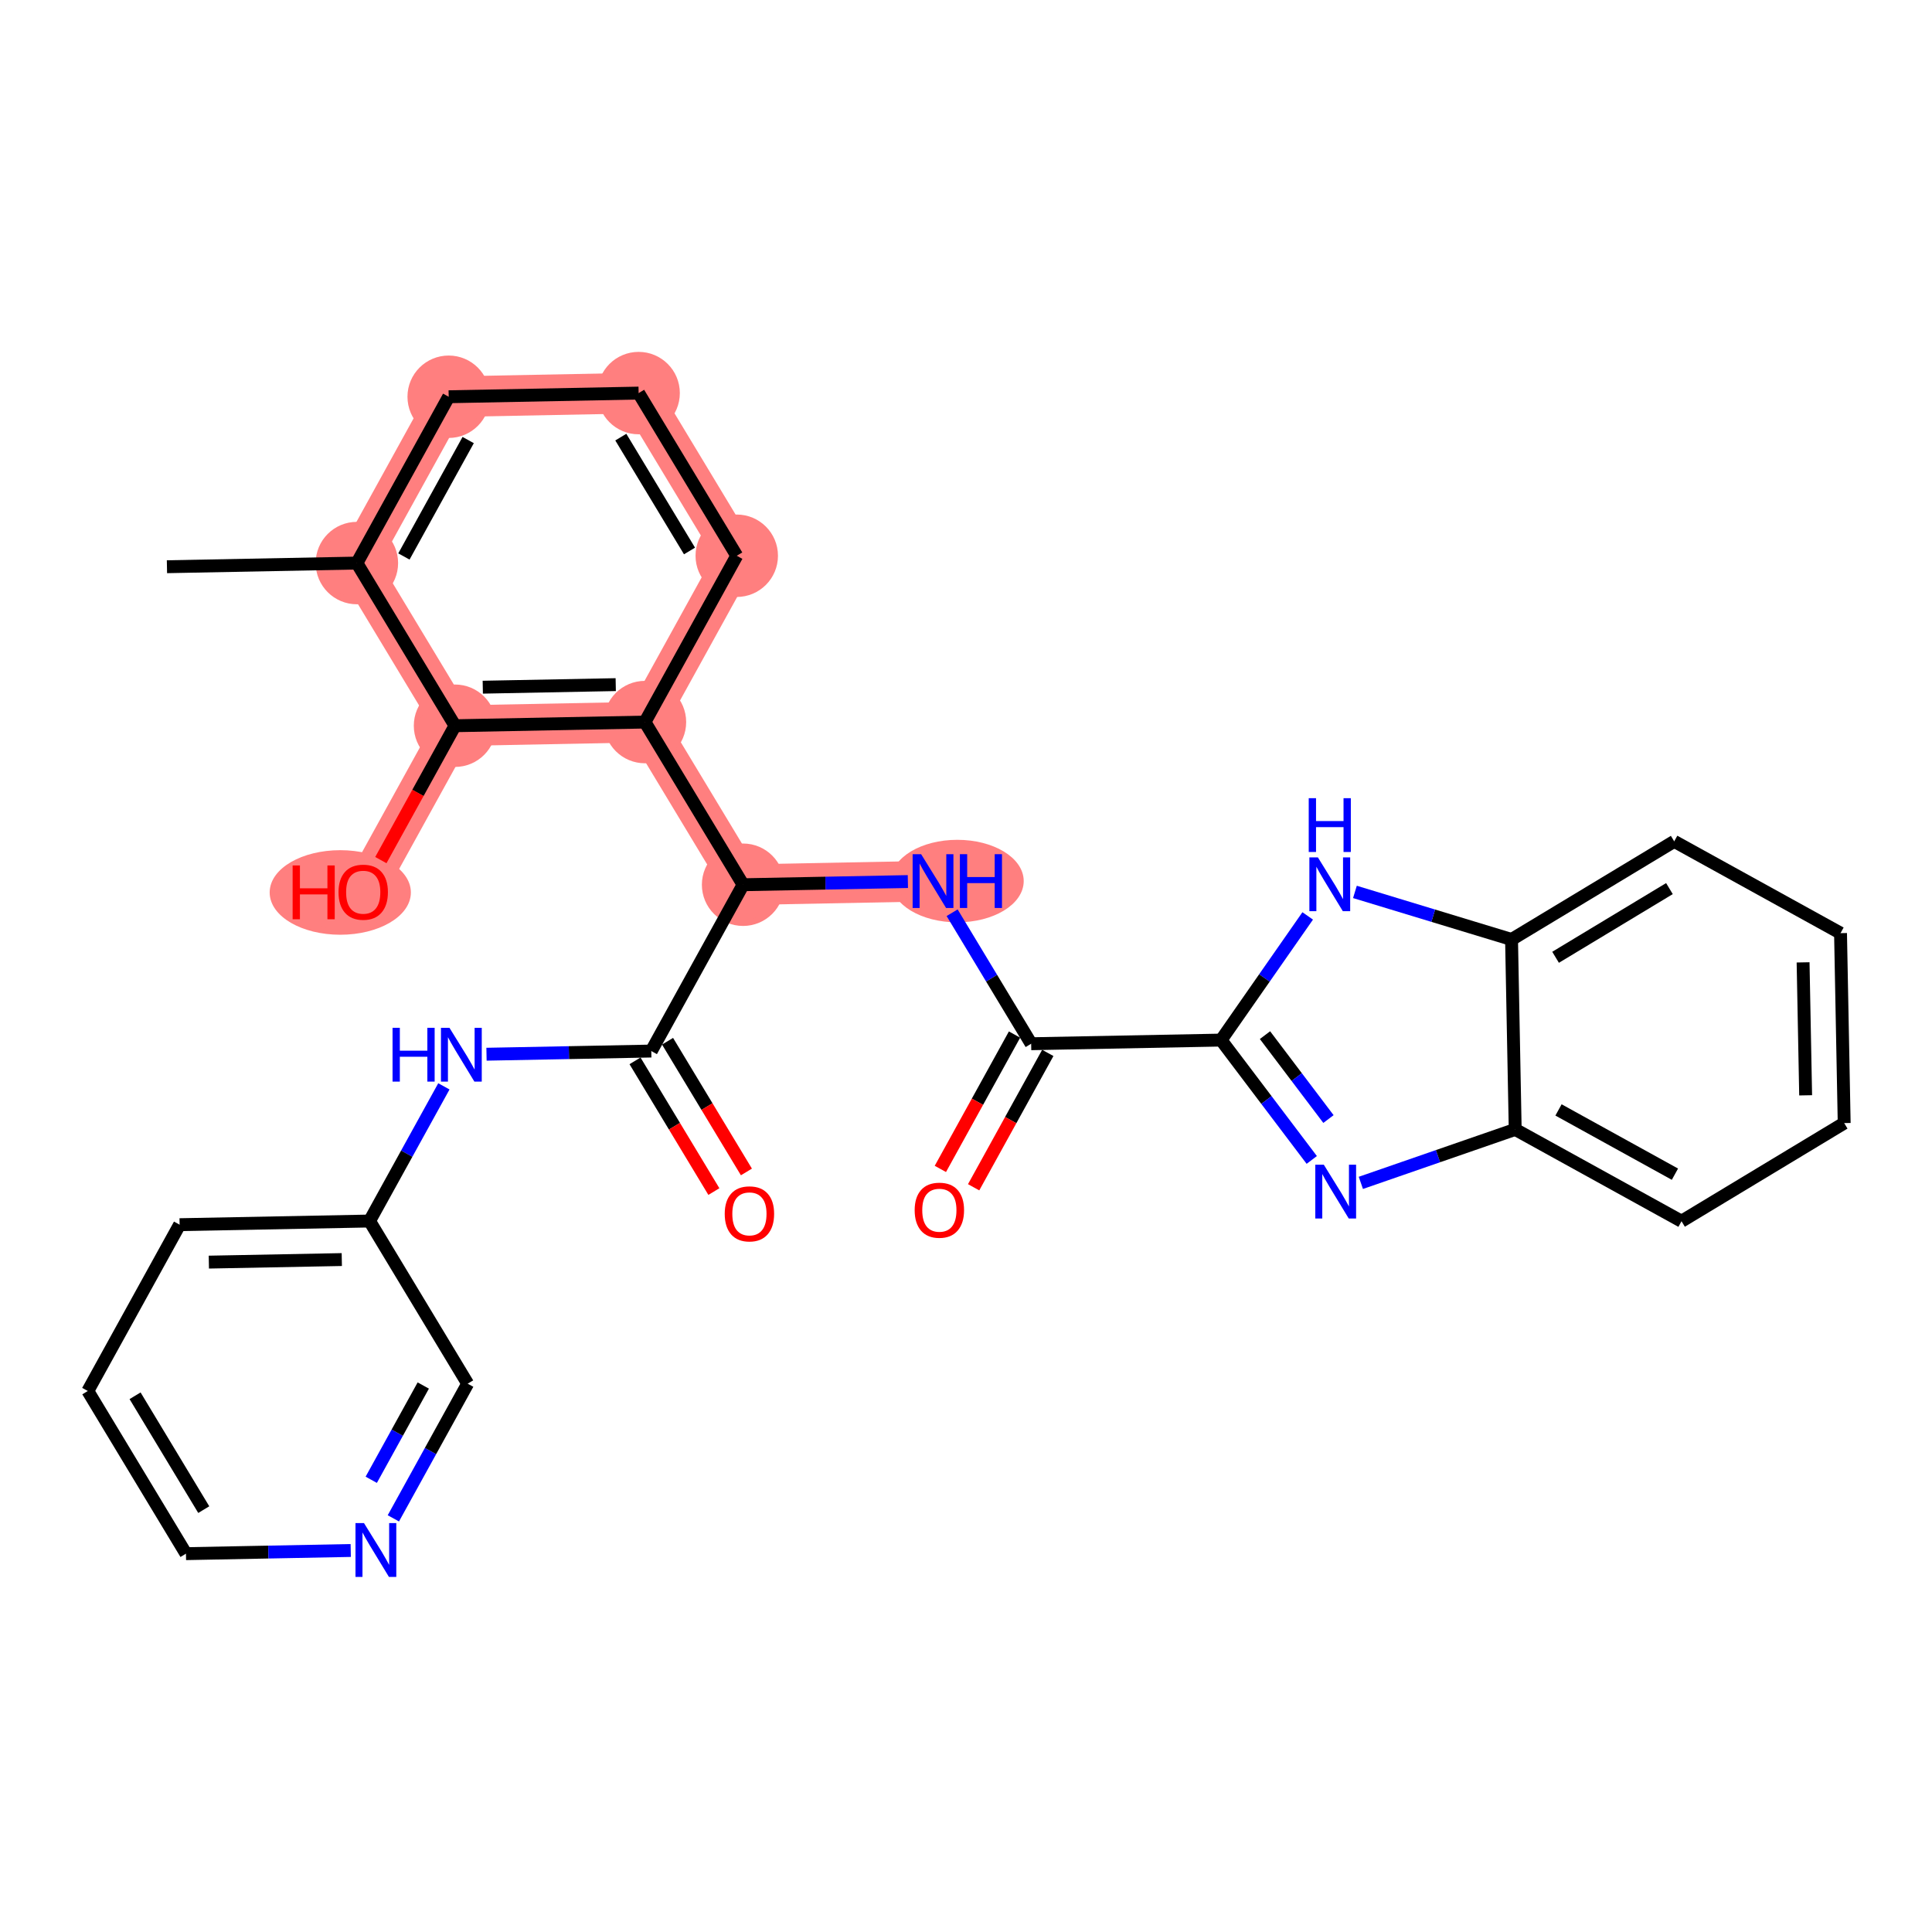 <?xml version='1.0' encoding='iso-8859-1'?>
<svg version='1.1' baseProfile='full'
              xmlns='http://www.w3.org/2000/svg'
                      xmlns:rdkit='http://www.rdkit.org/xml'
                      xmlns:xlink='http://www.w3.org/1999/xlink'
                  xml:space='preserve'
width='300px' height='300px' viewBox='0 0 300 300'>
<!-- END OF HEADER -->
<rect style='opacity:1.0;fill:#FFFFFF;stroke:none' width='300' height='300' x='0' y='0'> </rect>
<rect style='opacity:1.0;fill:#FFFFFF;stroke:none' width='300' height='300' x='0' y='0'> </rect>
<path d='M 55.417,87.433 L 69.672,61.607' style='fill:none;fill-rule:evenodd;stroke:#FF7F7F;stroke-width:6.3px;stroke-linecap:butt;stroke-linejoin:miter;stroke-opacity:1' />
<path d='M 55.417,87.433 L 70.655,112.691' style='fill:none;fill-rule:evenodd;stroke:#FF7F7F;stroke-width:6.3px;stroke-linecap:butt;stroke-linejoin:miter;stroke-opacity:1' />
<path d='M 69.672,61.607 L 99.165,61.039' style='fill:none;fill-rule:evenodd;stroke:#FF7F7F;stroke-width:6.3px;stroke-linecap:butt;stroke-linejoin:miter;stroke-opacity:1' />
<path d='M 99.165,61.039 L 114.403,86.297' style='fill:none;fill-rule:evenodd;stroke:#FF7F7F;stroke-width:6.3px;stroke-linecap:butt;stroke-linejoin:miter;stroke-opacity:1' />
<path d='M 114.403,86.297 L 100.148,112.123' style='fill:none;fill-rule:evenodd;stroke:#FF7F7F;stroke-width:6.3px;stroke-linecap:butt;stroke-linejoin:miter;stroke-opacity:1' />
<path d='M 100.148,112.123 L 115.387,137.381' style='fill:none;fill-rule:evenodd;stroke:#FF7F7F;stroke-width:6.3px;stroke-linecap:butt;stroke-linejoin:miter;stroke-opacity:1' />
<path d='M 100.148,112.123 L 70.655,112.691' style='fill:none;fill-rule:evenodd;stroke:#FF7F7F;stroke-width:6.3px;stroke-linecap:butt;stroke-linejoin:miter;stroke-opacity:1' />
<path d='M 115.387,137.381 L 144.88,136.813' style='fill:none;fill-rule:evenodd;stroke:#FF7F7F;stroke-width:6.3px;stroke-linecap:butt;stroke-linejoin:miter;stroke-opacity:1' />
<path d='M 70.655,112.691 L 56.401,138.516' style='fill:none;fill-rule:evenodd;stroke:#FF7F7F;stroke-width:6.3px;stroke-linecap:butt;stroke-linejoin:miter;stroke-opacity:1' />
<ellipse cx='55.417' cy='87.433' rx='5.9' ry='5.9'  style='fill:#FF7F7F;fill-rule:evenodd;stroke:#FF7F7F;stroke-width:1.0px;stroke-linecap:butt;stroke-linejoin:miter;stroke-opacity:1' />
<ellipse cx='69.672' cy='61.607' rx='5.9' ry='5.9'  style='fill:#FF7F7F;fill-rule:evenodd;stroke:#FF7F7F;stroke-width:1.0px;stroke-linecap:butt;stroke-linejoin:miter;stroke-opacity:1' />
<ellipse cx='99.165' cy='61.039' rx='5.9' ry='5.9'  style='fill:#FF7F7F;fill-rule:evenodd;stroke:#FF7F7F;stroke-width:1.0px;stroke-linecap:butt;stroke-linejoin:miter;stroke-opacity:1' />
<ellipse cx='114.403' cy='86.297' rx='5.9' ry='5.9'  style='fill:#FF7F7F;fill-rule:evenodd;stroke:#FF7F7F;stroke-width:1.0px;stroke-linecap:butt;stroke-linejoin:miter;stroke-opacity:1' />
<ellipse cx='100.148' cy='112.123' rx='5.9' ry='5.9'  style='fill:#FF7F7F;fill-rule:evenodd;stroke:#FF7F7F;stroke-width:1.0px;stroke-linecap:butt;stroke-linejoin:miter;stroke-opacity:1' />
<ellipse cx='115.387' cy='137.381' rx='5.9' ry='5.9'  style='fill:#FF7F7F;fill-rule:evenodd;stroke:#FF7F7F;stroke-width:1.0px;stroke-linecap:butt;stroke-linejoin:miter;stroke-opacity:1' />
<ellipse cx='148.65' cy='136.813' rx='9.812' ry='5.907'  style='fill:#FF7F7F;fill-rule:evenodd;stroke:#FF7F7F;stroke-width:1.0px;stroke-linecap:butt;stroke-linejoin:miter;stroke-opacity:1' />
<ellipse cx='70.655' cy='112.691' rx='5.9' ry='5.9'  style='fill:#FF7F7F;fill-rule:evenodd;stroke:#FF7F7F;stroke-width:1.0px;stroke-linecap:butt;stroke-linejoin:miter;stroke-opacity:1' />
<ellipse cx='52.837' cy='138.581' rx='10.463' ry='6.066'  style='fill:#FF7F7F;fill-rule:evenodd;stroke:#FF7F7F;stroke-width:1.0px;stroke-linecap:butt;stroke-linejoin:miter;stroke-opacity:1' />
<path class='bond-0 atom-0 atom-1' d='M 25.924,88.001 L 55.417,87.433' style='fill:none;fill-rule:evenodd;stroke:#000000;stroke-width:2.0px;stroke-linecap:butt;stroke-linejoin:miter;stroke-opacity:1' />
<path class='bond-1 atom-1 atom-2' d='M 55.417,87.433 L 69.672,61.607' style='fill:none;fill-rule:evenodd;stroke:#000000;stroke-width:2.0px;stroke-linecap:butt;stroke-linejoin:miter;stroke-opacity:1' />
<path class='bond-1 atom-1 atom-2' d='M 62.72,86.41 L 72.699,68.332' style='fill:none;fill-rule:evenodd;stroke:#000000;stroke-width:2.0px;stroke-linecap:butt;stroke-linejoin:miter;stroke-opacity:1' />
<path class='bond-29 atom-28 atom-1' d='M 70.655,112.691 L 55.417,87.433' style='fill:none;fill-rule:evenodd;stroke:#000000;stroke-width:2.0px;stroke-linecap:butt;stroke-linejoin:miter;stroke-opacity:1' />
<path class='bond-2 atom-2 atom-3' d='M 69.672,61.607 L 99.165,61.039' style='fill:none;fill-rule:evenodd;stroke:#000000;stroke-width:2.0px;stroke-linecap:butt;stroke-linejoin:miter;stroke-opacity:1' />
<path class='bond-3 atom-3 atom-4' d='M 99.165,61.039 L 114.403,86.297' style='fill:none;fill-rule:evenodd;stroke:#000000;stroke-width:2.0px;stroke-linecap:butt;stroke-linejoin:miter;stroke-opacity:1' />
<path class='bond-3 atom-3 atom-4' d='M 96.399,67.876 L 107.066,85.556' style='fill:none;fill-rule:evenodd;stroke:#000000;stroke-width:2.0px;stroke-linecap:butt;stroke-linejoin:miter;stroke-opacity:1' />
<path class='bond-4 atom-4 atom-5' d='M 114.403,86.297 L 100.148,112.123' style='fill:none;fill-rule:evenodd;stroke:#000000;stroke-width:2.0px;stroke-linecap:butt;stroke-linejoin:miter;stroke-opacity:1' />
<path class='bond-5 atom-5 atom-6' d='M 100.148,112.123 L 115.387,137.381' style='fill:none;fill-rule:evenodd;stroke:#000000;stroke-width:2.0px;stroke-linecap:butt;stroke-linejoin:miter;stroke-opacity:1' />
<path class='bond-27 atom-5 atom-28' d='M 100.148,112.123 L 70.655,112.691' style='fill:none;fill-rule:evenodd;stroke:#000000;stroke-width:2.0px;stroke-linecap:butt;stroke-linejoin:miter;stroke-opacity:1' />
<path class='bond-27 atom-5 atom-28' d='M 95.611,106.309 L 74.966,106.707' style='fill:none;fill-rule:evenodd;stroke:#000000;stroke-width:2.0px;stroke-linecap:butt;stroke-linejoin:miter;stroke-opacity:1' />
<path class='bond-6 atom-6 atom-7' d='M 115.387,137.381 L 128.18,137.134' style='fill:none;fill-rule:evenodd;stroke:#000000;stroke-width:2.0px;stroke-linecap:butt;stroke-linejoin:miter;stroke-opacity:1' />
<path class='bond-6 atom-6 atom-7' d='M 128.18,137.134 L 140.974,136.888' style='fill:none;fill-rule:evenodd;stroke:#0000FF;stroke-width:2.0px;stroke-linecap:butt;stroke-linejoin:miter;stroke-opacity:1' />
<path class='bond-18 atom-6 atom-19' d='M 115.387,137.381 L 101.132,163.206' style='fill:none;fill-rule:evenodd;stroke:#000000;stroke-width:2.0px;stroke-linecap:butt;stroke-linejoin:miter;stroke-opacity:1' />
<path class='bond-7 atom-7 atom-8' d='M 147.845,141.727 L 153.981,151.899' style='fill:none;fill-rule:evenodd;stroke:#0000FF;stroke-width:2.0px;stroke-linecap:butt;stroke-linejoin:miter;stroke-opacity:1' />
<path class='bond-7 atom-7 atom-8' d='M 153.981,151.899 L 160.118,162.071' style='fill:none;fill-rule:evenodd;stroke:#000000;stroke-width:2.0px;stroke-linecap:butt;stroke-linejoin:miter;stroke-opacity:1' />
<path class='bond-8 atom-8 atom-9' d='M 157.535,160.645 L 151.777,171.077' style='fill:none;fill-rule:evenodd;stroke:#000000;stroke-width:2.0px;stroke-linecap:butt;stroke-linejoin:miter;stroke-opacity:1' />
<path class='bond-8 atom-8 atom-9' d='M 151.777,171.077 L 146.019,181.509' style='fill:none;fill-rule:evenodd;stroke:#FF0000;stroke-width:2.0px;stroke-linecap:butt;stroke-linejoin:miter;stroke-opacity:1' />
<path class='bond-8 atom-8 atom-9' d='M 162.701,163.496 L 156.943,173.928' style='fill:none;fill-rule:evenodd;stroke:#000000;stroke-width:2.0px;stroke-linecap:butt;stroke-linejoin:miter;stroke-opacity:1' />
<path class='bond-8 atom-8 atom-9' d='M 156.943,173.928 L 151.185,184.36' style='fill:none;fill-rule:evenodd;stroke:#FF0000;stroke-width:2.0px;stroke-linecap:butt;stroke-linejoin:miter;stroke-opacity:1' />
<path class='bond-9 atom-8 atom-10' d='M 160.118,162.071 L 189.611,161.503' style='fill:none;fill-rule:evenodd;stroke:#000000;stroke-width:2.0px;stroke-linecap:butt;stroke-linejoin:miter;stroke-opacity:1' />
<path class='bond-10 atom-10 atom-11' d='M 189.611,161.503 L 196.65,170.809' style='fill:none;fill-rule:evenodd;stroke:#000000;stroke-width:2.0px;stroke-linecap:butt;stroke-linejoin:miter;stroke-opacity:1' />
<path class='bond-10 atom-10 atom-11' d='M 196.65,170.809 L 203.689,180.115' style='fill:none;fill-rule:evenodd;stroke:#0000FF;stroke-width:2.0px;stroke-linecap:butt;stroke-linejoin:miter;stroke-opacity:1' />
<path class='bond-10 atom-10 atom-11' d='M 196.428,160.736 L 201.355,167.25' style='fill:none;fill-rule:evenodd;stroke:#000000;stroke-width:2.0px;stroke-linecap:butt;stroke-linejoin:miter;stroke-opacity:1' />
<path class='bond-10 atom-10 atom-11' d='M 201.355,167.25 L 206.283,173.764' style='fill:none;fill-rule:evenodd;stroke:#0000FF;stroke-width:2.0px;stroke-linecap:butt;stroke-linejoin:miter;stroke-opacity:1' />
<path class='bond-30 atom-18 atom-10' d='M 203.059,142.223 L 196.335,151.863' style='fill:none;fill-rule:evenodd;stroke:#0000FF;stroke-width:2.0px;stroke-linecap:butt;stroke-linejoin:miter;stroke-opacity:1' />
<path class='bond-30 atom-18 atom-10' d='M 196.335,151.863 L 189.611,161.503' style='fill:none;fill-rule:evenodd;stroke:#000000;stroke-width:2.0px;stroke-linecap:butt;stroke-linejoin:miter;stroke-opacity:1' />
<path class='bond-11 atom-11 atom-12' d='M 211.312,183.677 L 223.296,179.526' style='fill:none;fill-rule:evenodd;stroke:#0000FF;stroke-width:2.0px;stroke-linecap:butt;stroke-linejoin:miter;stroke-opacity:1' />
<path class='bond-11 atom-11 atom-12' d='M 223.296,179.526 L 235.28,175.375' style='fill:none;fill-rule:evenodd;stroke:#000000;stroke-width:2.0px;stroke-linecap:butt;stroke-linejoin:miter;stroke-opacity:1' />
<path class='bond-12 atom-12 atom-13' d='M 235.28,175.375 L 261.106,189.63' style='fill:none;fill-rule:evenodd;stroke:#000000;stroke-width:2.0px;stroke-linecap:butt;stroke-linejoin:miter;stroke-opacity:1' />
<path class='bond-12 atom-12 atom-13' d='M 242.005,172.348 L 260.083,182.327' style='fill:none;fill-rule:evenodd;stroke:#000000;stroke-width:2.0px;stroke-linecap:butt;stroke-linejoin:miter;stroke-opacity:1' />
<path class='bond-32 atom-17 atom-12' d='M 234.712,145.882 L 235.28,175.375' style='fill:none;fill-rule:evenodd;stroke:#000000;stroke-width:2.0px;stroke-linecap:butt;stroke-linejoin:miter;stroke-opacity:1' />
<path class='bond-13 atom-13 atom-14' d='M 261.106,189.63 L 286.364,174.392' style='fill:none;fill-rule:evenodd;stroke:#000000;stroke-width:2.0px;stroke-linecap:butt;stroke-linejoin:miter;stroke-opacity:1' />
<path class='bond-14 atom-14 atom-15' d='M 286.364,174.392 L 285.796,144.899' style='fill:none;fill-rule:evenodd;stroke:#000000;stroke-width:2.0px;stroke-linecap:butt;stroke-linejoin:miter;stroke-opacity:1' />
<path class='bond-14 atom-14 atom-15' d='M 280.38,170.081 L 279.982,149.436' style='fill:none;fill-rule:evenodd;stroke:#000000;stroke-width:2.0px;stroke-linecap:butt;stroke-linejoin:miter;stroke-opacity:1' />
<path class='bond-15 atom-15 atom-16' d='M 285.796,144.899 L 259.97,130.644' style='fill:none;fill-rule:evenodd;stroke:#000000;stroke-width:2.0px;stroke-linecap:butt;stroke-linejoin:miter;stroke-opacity:1' />
<path class='bond-16 atom-16 atom-17' d='M 259.97,130.644 L 234.712,145.882' style='fill:none;fill-rule:evenodd;stroke:#000000;stroke-width:2.0px;stroke-linecap:butt;stroke-linejoin:miter;stroke-opacity:1' />
<path class='bond-16 atom-16 atom-17' d='M 259.229,137.981 L 241.549,148.648' style='fill:none;fill-rule:evenodd;stroke:#000000;stroke-width:2.0px;stroke-linecap:butt;stroke-linejoin:miter;stroke-opacity:1' />
<path class='bond-17 atom-17 atom-18' d='M 234.712,145.882 L 222.553,142.189' style='fill:none;fill-rule:evenodd;stroke:#000000;stroke-width:2.0px;stroke-linecap:butt;stroke-linejoin:miter;stroke-opacity:1' />
<path class='bond-17 atom-17 atom-18' d='M 222.553,142.189 L 210.393,138.495' style='fill:none;fill-rule:evenodd;stroke:#0000FF;stroke-width:2.0px;stroke-linecap:butt;stroke-linejoin:miter;stroke-opacity:1' />
<path class='bond-19 atom-19 atom-20' d='M 98.606,164.73 L 104.729,174.878' style='fill:none;fill-rule:evenodd;stroke:#000000;stroke-width:2.0px;stroke-linecap:butt;stroke-linejoin:miter;stroke-opacity:1' />
<path class='bond-19 atom-19 atom-20' d='M 104.729,174.878 L 110.851,185.026' style='fill:none;fill-rule:evenodd;stroke:#FF0000;stroke-width:2.0px;stroke-linecap:butt;stroke-linejoin:miter;stroke-opacity:1' />
<path class='bond-19 atom-19 atom-20' d='M 103.658,161.682 L 109.78,171.831' style='fill:none;fill-rule:evenodd;stroke:#000000;stroke-width:2.0px;stroke-linecap:butt;stroke-linejoin:miter;stroke-opacity:1' />
<path class='bond-19 atom-19 atom-20' d='M 109.78,171.831 L 115.903,181.979' style='fill:none;fill-rule:evenodd;stroke:#FF0000;stroke-width:2.0px;stroke-linecap:butt;stroke-linejoin:miter;stroke-opacity:1' />
<path class='bond-20 atom-19 atom-21' d='M 101.132,163.206 L 88.338,163.453' style='fill:none;fill-rule:evenodd;stroke:#000000;stroke-width:2.0px;stroke-linecap:butt;stroke-linejoin:miter;stroke-opacity:1' />
<path class='bond-20 atom-19 atom-21' d='M 88.338,163.453 L 75.544,163.699' style='fill:none;fill-rule:evenodd;stroke:#0000FF;stroke-width:2.0px;stroke-linecap:butt;stroke-linejoin:miter;stroke-opacity:1' />
<path class='bond-21 atom-21 atom-22' d='M 68.926,168.689 L 63.155,179.144' style='fill:none;fill-rule:evenodd;stroke:#0000FF;stroke-width:2.0px;stroke-linecap:butt;stroke-linejoin:miter;stroke-opacity:1' />
<path class='bond-21 atom-21 atom-22' d='M 63.155,179.144 L 57.384,189.6' style='fill:none;fill-rule:evenodd;stroke:#000000;stroke-width:2.0px;stroke-linecap:butt;stroke-linejoin:miter;stroke-opacity:1' />
<path class='bond-22 atom-22 atom-23' d='M 57.384,189.6 L 27.891,190.168' style='fill:none;fill-rule:evenodd;stroke:#000000;stroke-width:2.0px;stroke-linecap:butt;stroke-linejoin:miter;stroke-opacity:1' />
<path class='bond-22 atom-22 atom-23' d='M 53.074,195.584 L 32.429,195.981' style='fill:none;fill-rule:evenodd;stroke:#000000;stroke-width:2.0px;stroke-linecap:butt;stroke-linejoin:miter;stroke-opacity:1' />
<path class='bond-31 atom-27 atom-22' d='M 72.623,214.858 L 57.384,189.6' style='fill:none;fill-rule:evenodd;stroke:#000000;stroke-width:2.0px;stroke-linecap:butt;stroke-linejoin:miter;stroke-opacity:1' />
<path class='bond-23 atom-23 atom-24' d='M 27.891,190.168 L 13.636,215.993' style='fill:none;fill-rule:evenodd;stroke:#000000;stroke-width:2.0px;stroke-linecap:butt;stroke-linejoin:miter;stroke-opacity:1' />
<path class='bond-24 atom-24 atom-25' d='M 13.636,215.993 L 28.875,241.251' style='fill:none;fill-rule:evenodd;stroke:#000000;stroke-width:2.0px;stroke-linecap:butt;stroke-linejoin:miter;stroke-opacity:1' />
<path class='bond-24 atom-24 atom-25' d='M 20.974,216.734 L 31.64,234.415' style='fill:none;fill-rule:evenodd;stroke:#000000;stroke-width:2.0px;stroke-linecap:butt;stroke-linejoin:miter;stroke-opacity:1' />
<path class='bond-25 atom-25 atom-26' d='M 28.875,241.251 L 41.668,241.005' style='fill:none;fill-rule:evenodd;stroke:#000000;stroke-width:2.0px;stroke-linecap:butt;stroke-linejoin:miter;stroke-opacity:1' />
<path class='bond-25 atom-25 atom-26' d='M 41.668,241.005 L 54.462,240.759' style='fill:none;fill-rule:evenodd;stroke:#0000FF;stroke-width:2.0px;stroke-linecap:butt;stroke-linejoin:miter;stroke-opacity:1' />
<path class='bond-26 atom-26 atom-27' d='M 61.08,235.769 L 66.851,225.313' style='fill:none;fill-rule:evenodd;stroke:#0000FF;stroke-width:2.0px;stroke-linecap:butt;stroke-linejoin:miter;stroke-opacity:1' />
<path class='bond-26 atom-26 atom-27' d='M 66.851,225.313 L 72.623,214.858' style='fill:none;fill-rule:evenodd;stroke:#000000;stroke-width:2.0px;stroke-linecap:butt;stroke-linejoin:miter;stroke-opacity:1' />
<path class='bond-26 atom-26 atom-27' d='M 57.647,229.781 L 61.686,222.462' style='fill:none;fill-rule:evenodd;stroke:#0000FF;stroke-width:2.0px;stroke-linecap:butt;stroke-linejoin:miter;stroke-opacity:1' />
<path class='bond-26 atom-26 atom-27' d='M 61.686,222.462 L 65.726,215.143' style='fill:none;fill-rule:evenodd;stroke:#000000;stroke-width:2.0px;stroke-linecap:butt;stroke-linejoin:miter;stroke-opacity:1' />
<path class='bond-28 atom-28 atom-29' d='M 70.655,112.691 L 64.897,123.123' style='fill:none;fill-rule:evenodd;stroke:#000000;stroke-width:2.0px;stroke-linecap:butt;stroke-linejoin:miter;stroke-opacity:1' />
<path class='bond-28 atom-28 atom-29' d='M 64.897,123.123 L 59.139,133.555' style='fill:none;fill-rule:evenodd;stroke:#FF0000;stroke-width:2.0px;stroke-linecap:butt;stroke-linejoin:miter;stroke-opacity:1' />
<path  class='atom-7' d='M 143.033 132.636
L 145.771 137.061
Q 146.042 137.497, 146.479 138.288
Q 146.915 139.078, 146.939 139.125
L 146.939 132.636
L 148.048 132.636
L 148.048 140.99
L 146.903 140.99
L 143.965 136.152
Q 143.623 135.586, 143.257 134.937
Q 142.903 134.288, 142.797 134.087
L 142.797 140.99
L 141.712 140.99
L 141.712 132.636
L 143.033 132.636
' fill='#0000FF'/>
<path  class='atom-7' d='M 149.051 132.636
L 150.184 132.636
L 150.184 136.187
L 154.455 136.187
L 154.455 132.636
L 155.588 132.636
L 155.588 140.99
L 154.455 140.99
L 154.455 137.131
L 150.184 137.131
L 150.184 140.99
L 149.051 140.99
L 149.051 132.636
' fill='#0000FF'/>
<path  class='atom-9' d='M 142.029 187.92
Q 142.029 185.914, 143.02 184.793
Q 144.011 183.672, 145.863 183.672
Q 147.716 183.672, 148.707 184.793
Q 149.698 185.914, 149.698 187.92
Q 149.698 189.949, 148.695 191.106
Q 147.692 192.25, 145.863 192.25
Q 144.023 192.25, 143.02 191.106
Q 142.029 189.961, 142.029 187.92
M 145.863 191.306
Q 147.138 191.306, 147.822 190.457
Q 148.518 189.595, 148.518 187.92
Q 148.518 186.28, 147.822 185.454
Q 147.138 184.616, 145.863 184.616
Q 144.589 184.616, 143.893 185.442
Q 143.208 186.268, 143.208 187.92
Q 143.208 189.607, 143.893 190.457
Q 144.589 191.306, 145.863 191.306
' fill='#FF0000'/>
<path  class='atom-11' d='M 205.559 180.852
L 208.297 185.277
Q 208.568 185.714, 209.005 186.504
Q 209.441 187.295, 209.465 187.342
L 209.465 180.852
L 210.574 180.852
L 210.574 189.206
L 209.43 189.206
L 206.492 184.369
Q 206.149 183.802, 205.784 183.153
Q 205.43 182.504, 205.323 182.304
L 205.323 189.206
L 204.238 189.206
L 204.238 180.852
L 205.559 180.852
' fill='#0000FF'/>
<path  class='atom-18' d='M 204.641 133.132
L 207.378 137.556
Q 207.65 137.993, 208.086 138.783
Q 208.523 139.574, 208.546 139.621
L 208.546 133.132
L 209.655 133.132
L 209.655 141.486
L 208.511 141.486
L 205.573 136.648
Q 205.231 136.081, 204.865 135.432
Q 204.511 134.783, 204.405 134.583
L 204.405 141.486
L 203.319 141.486
L 203.319 133.132
L 204.641 133.132
' fill='#0000FF'/>
<path  class='atom-18' d='M 203.219 123.942
L 204.352 123.942
L 204.352 127.494
L 208.623 127.494
L 208.623 123.942
L 209.756 123.942
L 209.756 132.296
L 208.623 132.296
L 208.623 128.438
L 204.352 128.438
L 204.352 132.296
L 203.219 132.296
L 203.219 123.942
' fill='#0000FF'/>
<path  class='atom-20' d='M 112.535 188.488
Q 112.535 186.482, 113.527 185.361
Q 114.518 184.24, 116.37 184.24
Q 118.223 184.24, 119.214 185.361
Q 120.205 186.482, 120.205 188.488
Q 120.205 190.517, 119.202 191.674
Q 118.199 192.818, 116.37 192.818
Q 114.53 192.818, 113.527 191.674
Q 112.535 190.529, 112.535 188.488
M 116.37 191.874
Q 117.645 191.874, 118.329 191.025
Q 119.025 190.163, 119.025 188.488
Q 119.025 186.848, 118.329 186.022
Q 117.645 185.184, 116.37 185.184
Q 115.096 185.184, 114.4 186.01
Q 113.715 186.836, 113.715 188.488
Q 113.715 190.175, 114.4 191.025
Q 115.096 191.874, 116.37 191.874
' fill='#FF0000'/>
<path  class='atom-21' d='M 60.955 159.597
L 62.087 159.597
L 62.087 163.149
L 66.359 163.149
L 66.359 159.597
L 67.491 159.597
L 67.491 167.951
L 66.359 167.951
L 66.359 164.093
L 62.087 164.093
L 62.087 167.951
L 60.955 167.951
L 60.955 159.597
' fill='#0000FF'/>
<path  class='atom-21' d='M 69.792 159.597
L 72.53 164.022
Q 72.801 164.459, 73.238 165.249
Q 73.674 166.04, 73.698 166.087
L 73.698 159.597
L 74.807 159.597
L 74.807 167.951
L 73.662 167.951
L 70.724 163.113
Q 70.382 162.547, 70.016 161.898
Q 69.662 161.249, 69.556 161.049
L 69.556 167.951
L 68.471 167.951
L 68.471 159.597
L 69.792 159.597
' fill='#0000FF'/>
<path  class='atom-26' d='M 56.521 236.506
L 59.259 240.931
Q 59.53 241.368, 59.967 242.158
Q 60.403 242.949, 60.427 242.996
L 60.427 236.506
L 61.536 236.506
L 61.536 244.86
L 60.391 244.86
L 57.453 240.023
Q 57.111 239.456, 56.745 238.807
Q 56.391 238.158, 56.285 237.958
L 56.285 244.86
L 55.2 244.86
L 55.2 236.506
L 56.521 236.506
' fill='#0000FF'/>
<path  class='atom-29' d='M 45.439 134.387
L 46.572 134.387
L 46.572 137.938
L 50.843 137.938
L 50.843 134.387
L 51.976 134.387
L 51.976 142.741
L 50.843 142.741
L 50.843 138.882
L 46.572 138.882
L 46.572 142.741
L 45.439 142.741
L 45.439 134.387
' fill='#FF0000'/>
<path  class='atom-29' d='M 52.566 138.54
Q 52.566 136.534, 53.557 135.413
Q 54.548 134.292, 56.401 134.292
Q 58.253 134.292, 59.244 135.413
Q 60.235 136.534, 60.235 138.54
Q 60.235 140.569, 59.232 141.726
Q 58.23 142.87, 56.401 142.87
Q 54.56 142.87, 53.557 141.726
Q 52.566 140.581, 52.566 138.54
M 56.401 141.926
Q 57.675 141.926, 58.359 141.077
Q 59.055 140.216, 59.055 138.54
Q 59.055 136.9, 58.359 136.074
Q 57.675 135.236, 56.401 135.236
Q 55.126 135.236, 54.43 136.062
Q 53.746 136.888, 53.746 138.54
Q 53.746 140.227, 54.43 141.077
Q 55.126 141.926, 56.401 141.926
' fill='#FF0000'/>
</svg>
